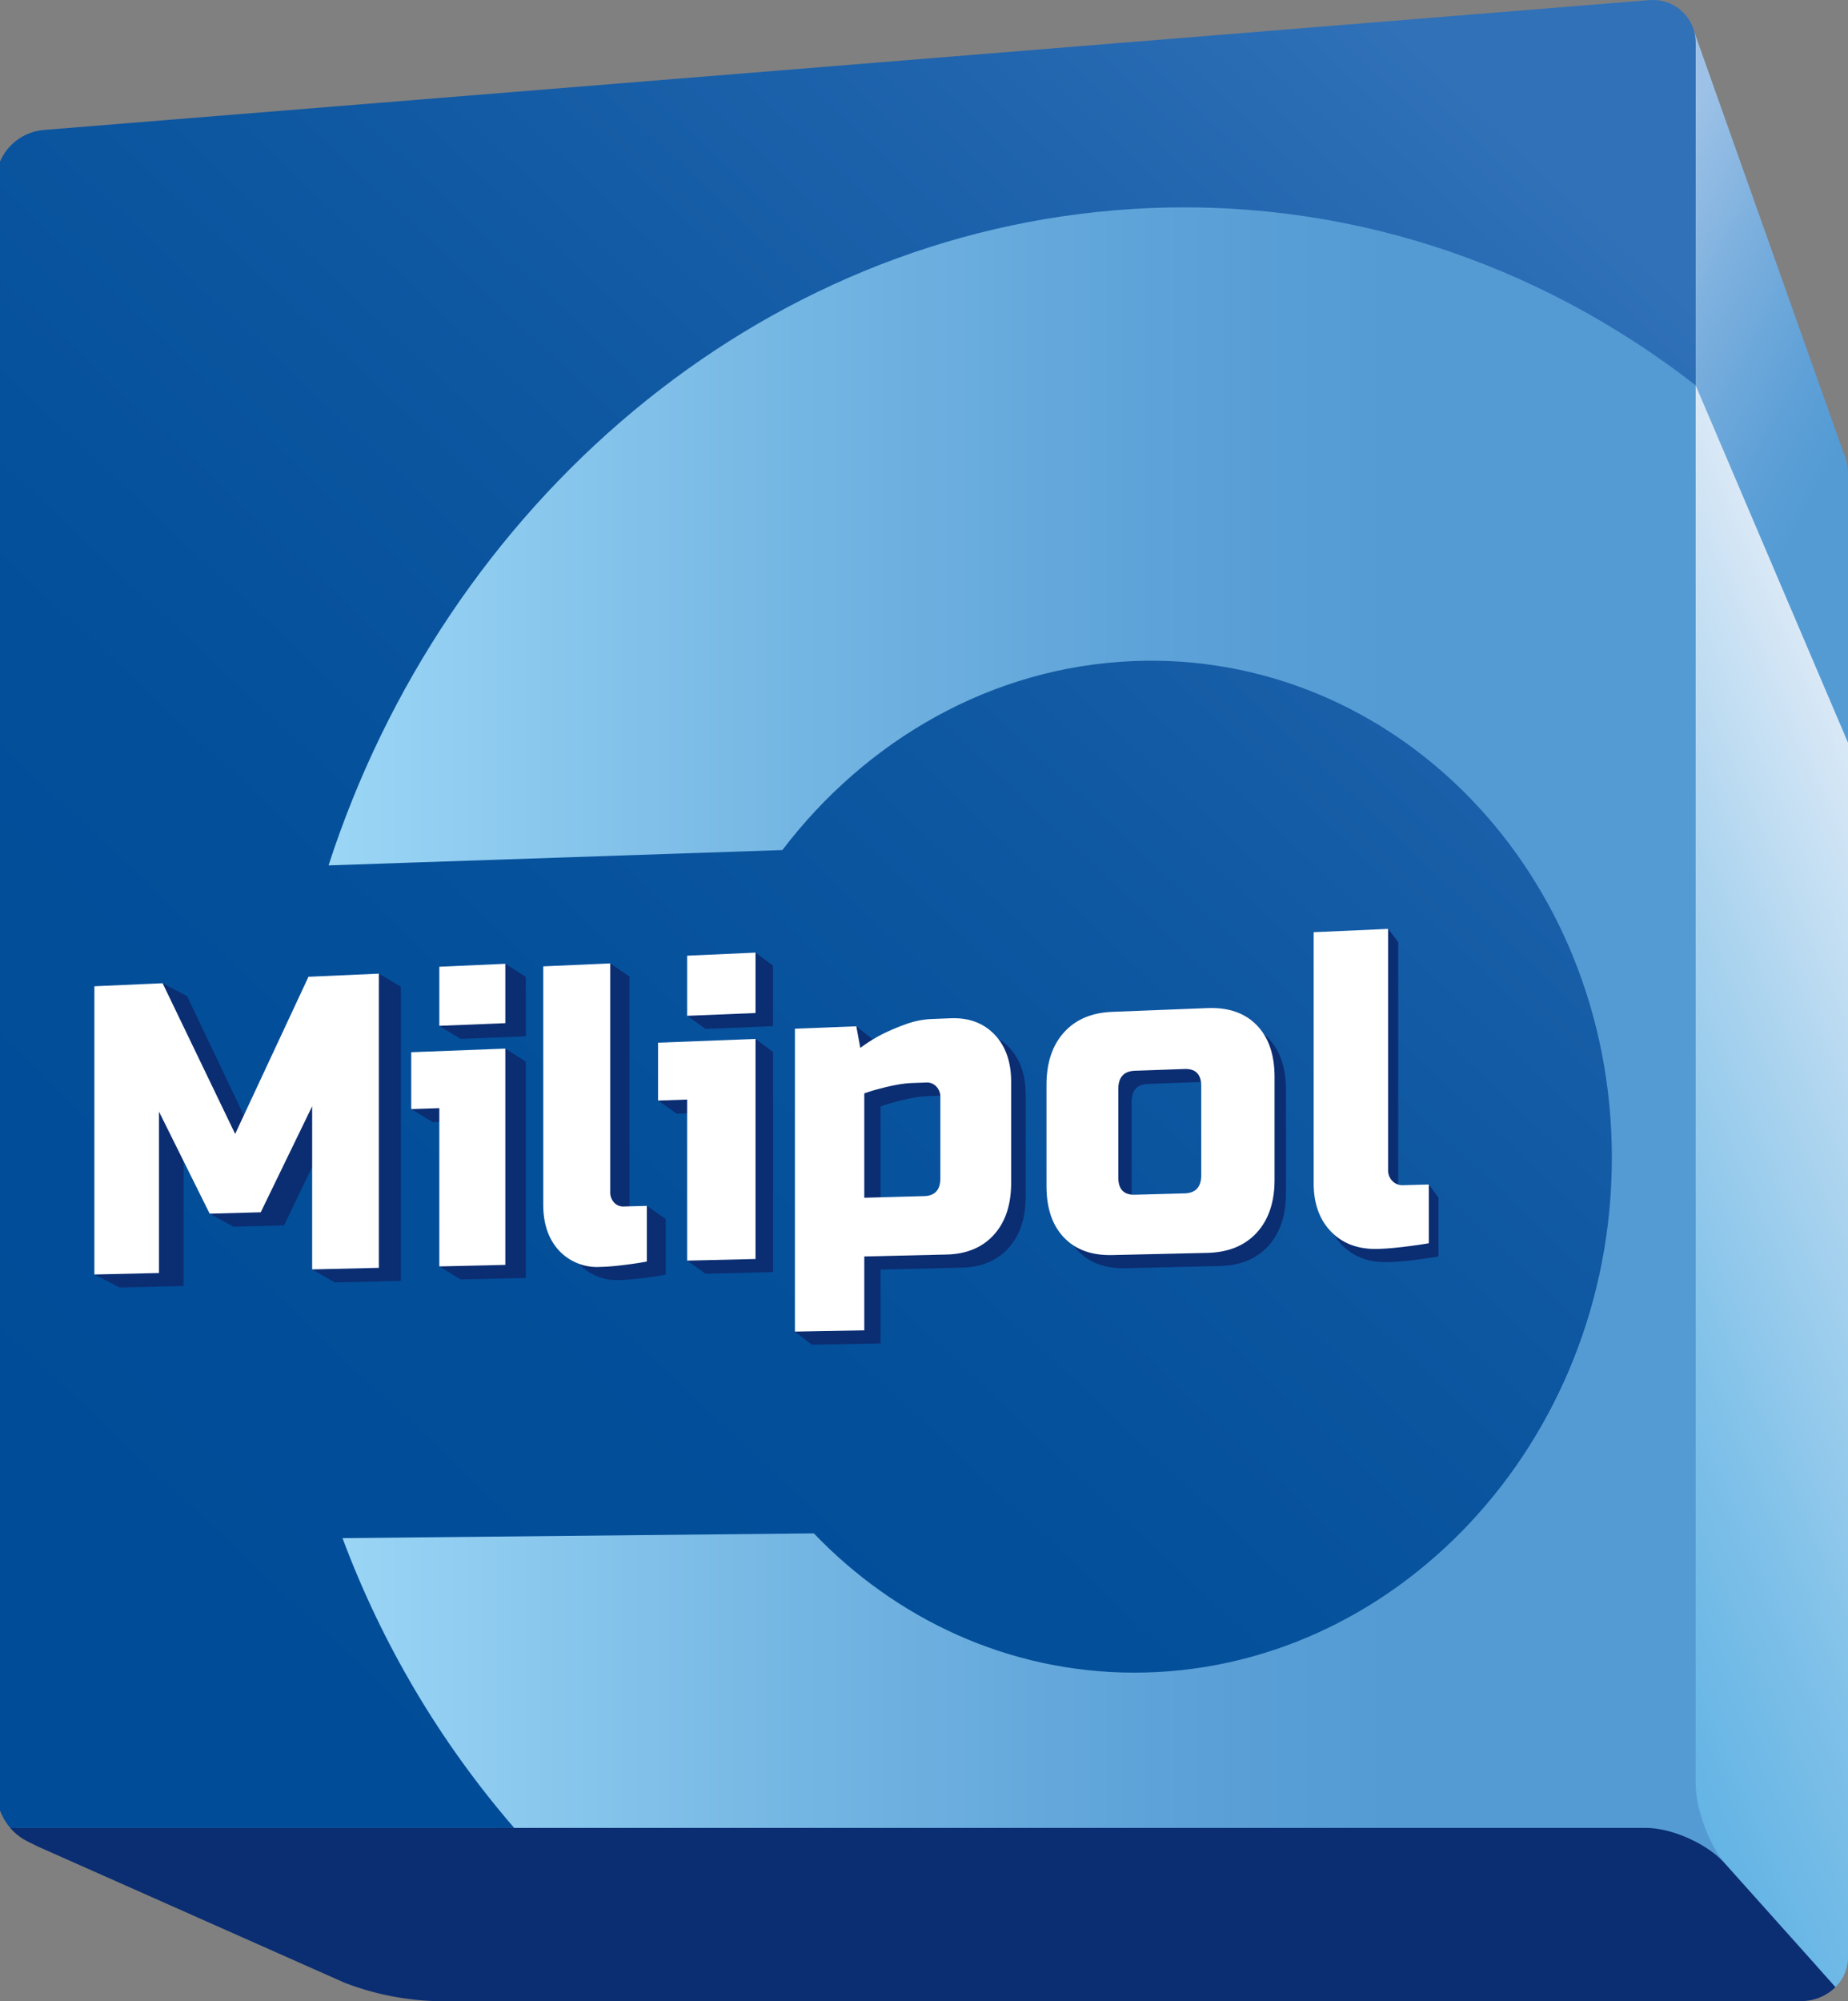 <?xml version="1.0" encoding="UTF-8"?> <svg xmlns="http://www.w3.org/2000/svg" xmlns:xlink="http://www.w3.org/1999/xlink" id="Livello_1" data-name="Livello 1" width="473px" height="512px" viewBox="0 0 473 512"><rect x="0" y="0" width="473" height="512" fill="#808080" stroke="none"/><defs><style>.cls-1{fill:none;}.cls-2{clip-path:url(#clip-path);}.cls-3{fill:url(#Sfumatura_senza_nome_5);}.cls-4{clip-path:url(#clip-path-2);}.cls-5{fill:url(#Sfumatura_senza_nome_2);}.cls-6{clip-path:url(#clip-path-3);}.cls-7{fill:url(#Sfumatura_senza_nome_3);}.cls-8{clip-path:url(#clip-path-4);}.cls-9{fill:url(#Sfumatura_senza_nome_4);}.cls-10{fill:#0b2d72;}.cls-11{fill:#fff;}</style><clipPath id="clip-path"><polygon class="cls-1" points="4.233 43.747 4.233 467.696 469.778 508.423 434.01 11.095 4.233 43.747"></polygon></clipPath><linearGradient id="Sfumatura_senza_nome_5" x1="-58.271" y1="671.846" x2="-54.453" y2="671.846" gradientTransform="matrix(78.339, 0, 0, -78.339, 4649.983, 52891.749)" gradientUnits="userSpaceOnUse"><stop offset="0" stop-color="#9bd6f5"></stop><stop offset="0.01" stop-color="#9ad5f5"></stop><stop offset="0.397" stop-color="#74b6e3"></stop><stop offset="0.709" stop-color="#5da2d8"></stop><stop offset="0.903" stop-color="#549bd4"></stop><stop offset="1" stop-color="#549bd4"></stop></linearGradient><clipPath id="clip-path-2"><path class="cls-1" d="M434.01,456.509c.053,6.637,3.665,16.118,8.097,21.06l22.831,25.446a.582.582,0,0,0,.05.046l4.791,5.362A10.699,10.699,0,0,0,473,500.825c0-.122-.011-.237-.015-.355.004-.183.015-.351.015-.542V179.46L434.01,93.833Z"></path></clipPath><linearGradient id="Sfumatura_senza_nome_2" x1="-64.808" y1="686.338" x2="-60.99" y2="686.338" gradientTransform="matrix(-46.286, 0.003, 0.003, 46.286, -2473.844, -31466.629)" gradientUnits="userSpaceOnUse"><stop offset="0" stop-color="#e4edf8"></stop><stop offset="0.334" stop-color="#acd4ef"></stop><stop offset="0.632" stop-color="#80c1e9"></stop><stop offset="0.863" stop-color="#66b5e5"></stop><stop offset="1" stop-color="#5cb1e3"></stop></linearGradient><clipPath id="clip-path-3"><path class="cls-1" d="M433.609,8.038l.401,3.057v87.501L473,190.021v-68.334a13.622,13.622,0,0,0-1.153-5.862Z"></path></clipPath><linearGradient id="Sfumatura_senza_nome_3" x1="-42.551" y1="675.288" x2="-38.733" y2="675.288" gradientTransform="matrix(-0.002, 22.989, 22.989, 0.002, -15071.068, 1024.36)" gradientUnits="userSpaceOnUse"><stop offset="0" stop-color="#9ec2e7"></stop><stop offset="0.352" stop-color="#79aedd"></stop><stop offset="0.664" stop-color="#5ea0d7"></stop><stop offset="0.848" stop-color="#549bd4"></stop><stop offset="1" stop-color="#549bd4"></stop></linearGradient><clipPath id="clip-path-4"><path class="cls-1" d="M422.012.042,10.975,33.27A13.437,13.437,0,0,0,0,41.342V463.249a15.228,15.228,0,0,0,2.626,4.447h128.991a243.197,243.197,0,0,1-43.949-74.147l120.635-1.221c20.999,21.893,49.709,35.514,81.641,35.633,66.963.244,122.616-58.857,122.616-131.74,0-72.898-55.653-129.866-122.616-127.072-36.203,1.511-68.273,20.243-89.699,48.346L84.092,221.417c29.798-91.959,109.538-161.98,205.853-167.949,53.381-3.313,103.549,13.576,144.066,45.128v-87.501A10.885,10.885,0,0,0,423.027,0c-.336,0-.672.012-1.015.042"></path></clipPath><linearGradient id="Sfumatura_senza_nome_4" x1="-60.204" y1="679.21" x2="-56.386" y2="679.21" gradientTransform="matrix(-134.481, 0.011, 0.011, 134.481, -7625.309, -91106.625)" gradientUnits="userSpaceOnUse"><stop offset="0" stop-color="#3071b8"></stop><stop offset="0.171" stop-color="#1f64ad"></stop><stop offset="0.418" stop-color="#0e57a1"></stop><stop offset="0.684" stop-color="#034f9a"></stop><stop offset="1" stop-color="#004c98"></stop></linearGradient></defs><g class="cls-2"><rect class="cls-3" x="4.233" y="11.095" width="465.545" height="497.328"></rect></g><g class="cls-4"><rect class="cls-5" x="352.957" y="103.249" width="201.096" height="395.76" transform="translate(-82.455 205.777) rotate(-23.496)"></rect></g><g class="cls-6"><rect class="cls-7" x="363.76" y="38.793" width="179.09" height="120.474" transform="translate(152.461 452.279) rotate(-61.904)"></rect></g><g class="cls-8"><rect class="cls-9" x="-102.005" y="-84.498" width="638.019" height="636.692" transform="translate(-102.004 230.818) rotate(-46.595)"></rect></g><polygon class="cls-10" points="85.722 286.381 72.713 313.502 59.799 313.861 53.668 310.529 46.98 287.755 46.98 329.04 30.635 329.421 24.161 326.093 30.635 255.675 41.621 251.569 47.893 254.901 66.243 293.461 84.787 253.252 96.964 249.119 102.587 252.454 102.587 327.727 85.722 328.124 79.897 324.788 85.722 286.381"></polygon><path class="cls-10" d="M117.885,250.69l11.456-4.092,5.241,3.34v15.191l-16.697.676-5.44-3.34Zm16.697,20.946v55.338l-16.697.389-5.44-3.336,5.44-37.163-7.108.248-5.524-3.34,5.524-11.21,18.564-4.267Z"></path><path class="cls-10" d="M180.572,247.867l12.799-4.13,4.489,3.351v15.457l-17.289.706-4.691-3.347Zm17.289,21.301v56.308l-17.289.412-4.691-3.347,4.691-37.861-7.36.256-4.779-3.347,4.779-11.454,20.159-4.317Z"></path><polygon class="cls-11" points="79.899 283.044 66.737 310.17 53.666 310.528 40.695 284.426 40.695 325.707 24.158 326.093 24.158 252.347 41.619 251.568 60.19 290.128 78.956 249.916 96.966 249.118 96.966 324.387 79.899 324.787 79.899 283.044"></polygon><path class="cls-11" d="M112.445,247.348l16.895-.752v15.191l-16.895.679Zm16.895,20.946v55.338l-16.895.393V283.526l-7.192.248v-14.553Z"></path><path class="cls-11" d="M175.878,244.521l17.495-.782V259.192l-17.495.714Zm17.495,21.297v56.308l-17.495.416V281.329l-7.448.26V266.783Z"></path><path class="cls-10" d="M225.378,309.812l15.178-.42q4.065-.114,4.065-4.588V284.118a3.869,3.869,0,0,0-1.019-2.759,3.162,3.162,0,0,0-2.539-1.027l-3.554.126a26.191,26.191,0,0,0-4.05.481c-1.42.271-2.729.58-3.943.916a39.961,39.961,0,0,0-4.138,1.259Zm0,15.019V343.731l-17.548.325-4.371-3.351L207.83,266.565l11.349-3.973,4.188,3.355,1.004,5.527a38.828,38.828,0,0,1,5.65-3.557,55.399,55.399,0,0,1,5.867-2.511,21.749,21.749,0,0,1,6.699-1.332l4.581-.179q6.94-.281,11.147,4.156,4.209,4.448,4.21,12.08v25.847q0,8.433-4.363,13.305-4.357,4.889-12.013,5.061Z"></path><path class="cls-10" d="M310.608,281.279q0-4.551-4.214-4.401l-12.586.45q-4.18.149-4.176,4.676v22.633c0,3.023,1.389,4.489,4.176,4.412l12.586-.344q4.209-.114,4.214-4.672ZM329.153,305.229q0,8.57-4.516,13.549-4.518,4.958-12.448,5.145l-24.118.561q-7.816.178-12.208-4.511-4.398-4.671-4.398-13.122v-25.908q0-8.45,4.398-13.404,4.403-4.969,12.208-5.282l24.118-.958q7.93-.315,12.448,4.359,4.512,4.689,4.516,13.263Z"></path><path class="cls-10" d="M339.043,241.884l16.243-4.217,2.588,3.374v61.647a3.957,3.957,0,0,0,1.08,2.855,3.464,3.464,0,0,0,2.706,1.076l4.05-3.557,2.466,3.378v15.023c-1.454.263-2.936.496-4.459.683q-1.947.275-4.218.5c-1.519.153-2.958.24-4.329.279q-7.335.172-11.731-4.435-4.403-4.597-4.398-12.393Z"></path><path class="cls-11" d="M221.217,306.456l15.357-.423c2.741-.076,4.115-1.599,4.115-4.588v-20.683a3.838,3.838,0,0,0-1.031-2.759,3.228,3.228,0,0,0-2.573-1.027l-3.596.126a26.398,26.398,0,0,0-4.096.485c-1.435.263-2.764.576-3.993.908a42.128,42.128,0,0,0-4.184,1.263Zm0,15.019v18.9l-17.758.328V263.21l15.72-.618,1.019,5.527a39.306,39.306,0,0,1,5.715-3.557,55.452,55.452,0,0,1,5.94-2.511,22.204,22.204,0,0,1,6.78-1.332l4.634-.183q7.026-.281,11.28,4.156,4.254,4.443,4.26,12.08v25.843q0,8.439-4.417,13.312-4.403,4.878-12.154,5.061Z"></path><path class="cls-11" d="M307.46,277.912c0-3.034-1.424-4.496-4.264-4.401l-12.735.454q-4.231.149-4.23,4.675v22.633c0,3.023,1.409,4.485,4.23,4.412l12.735-.347c2.84-.076,4.264-1.626,4.264-4.668Zm18.766,23.95q0,8.57-4.573,13.545-4.564,4.958-12.593,5.153l-24.408.561q-7.902.178-12.349-4.507-4.455-4.677-4.451-13.126V277.583q0-8.45,4.451-13.408,4.449-4.969,12.349-5.282l24.408-.962q8.022-.321,12.593,4.355,4.575,4.695,4.573,13.267Z"></path><path class="cls-11" d="M336.234,238.513l19.052-.847v61.651a3.918,3.918,0,0,0,1.096,2.851,3.526,3.526,0,0,0,2.741,1.076l6.589-.179v15.026q-2.205.389-4.508.679c-1.313.187-2.737.347-4.272.5q-2.302.229-4.378.279-7.421.172-11.872-4.431-4.449-4.597-4.447-12.393Z"></path><path class="cls-10" d="M144.169,250.596l12.013-4.103,4.928,3.343V308.308a3.883,3.883,0,0,0,.973,2.71,3.063,3.063,0,0,0,2.432,1.023l1.046-3.508,4.817,3.347v14.252c-1.309.237-2.642.462-4.008.637q-1.752.258-3.798.47-2.044.212-3.89.256a13.119,13.119,0,0,1-10.559-4.217q-3.957-4.368-3.955-11.763Z"></path><path class="cls-11" d="M139.043,247.252l17.14-.759v58.468a3.86,3.86,0,0,0,.985,2.71,3.11,3.11,0,0,0,2.466,1.023l5.928-.16V322.78q-1.981.367-4.054.645c-1.183.168-2.462.325-3.844.466s-2.691.229-3.936.256a13.331,13.331,0,0,1-10.681-4.214q-4.008-4.368-4.004-11.763Z"></path><path class="cls-10" d="M461.267,511.988c.332-.007.653-.019.958-.049.084-.008.168-.023.252-.031.313-.034.615-.076.901-.133a12.271,12.271,0,0,0,6.402-3.347l-4.596-5.145c-.08-.092-.149-.183-.233-.279l-23.541-26.308c-4.428-4.95-13.483-9-20.125-9H2.624a14.535,14.535,0,0,0,3.409,2.893c1.004.584,3.772,1.912,3.772,1.912l78.339,34.781A71.009,71.009,0,0,0,111.334,512H460.996c.092,0,.179-.012.271-.012"></path></svg> 